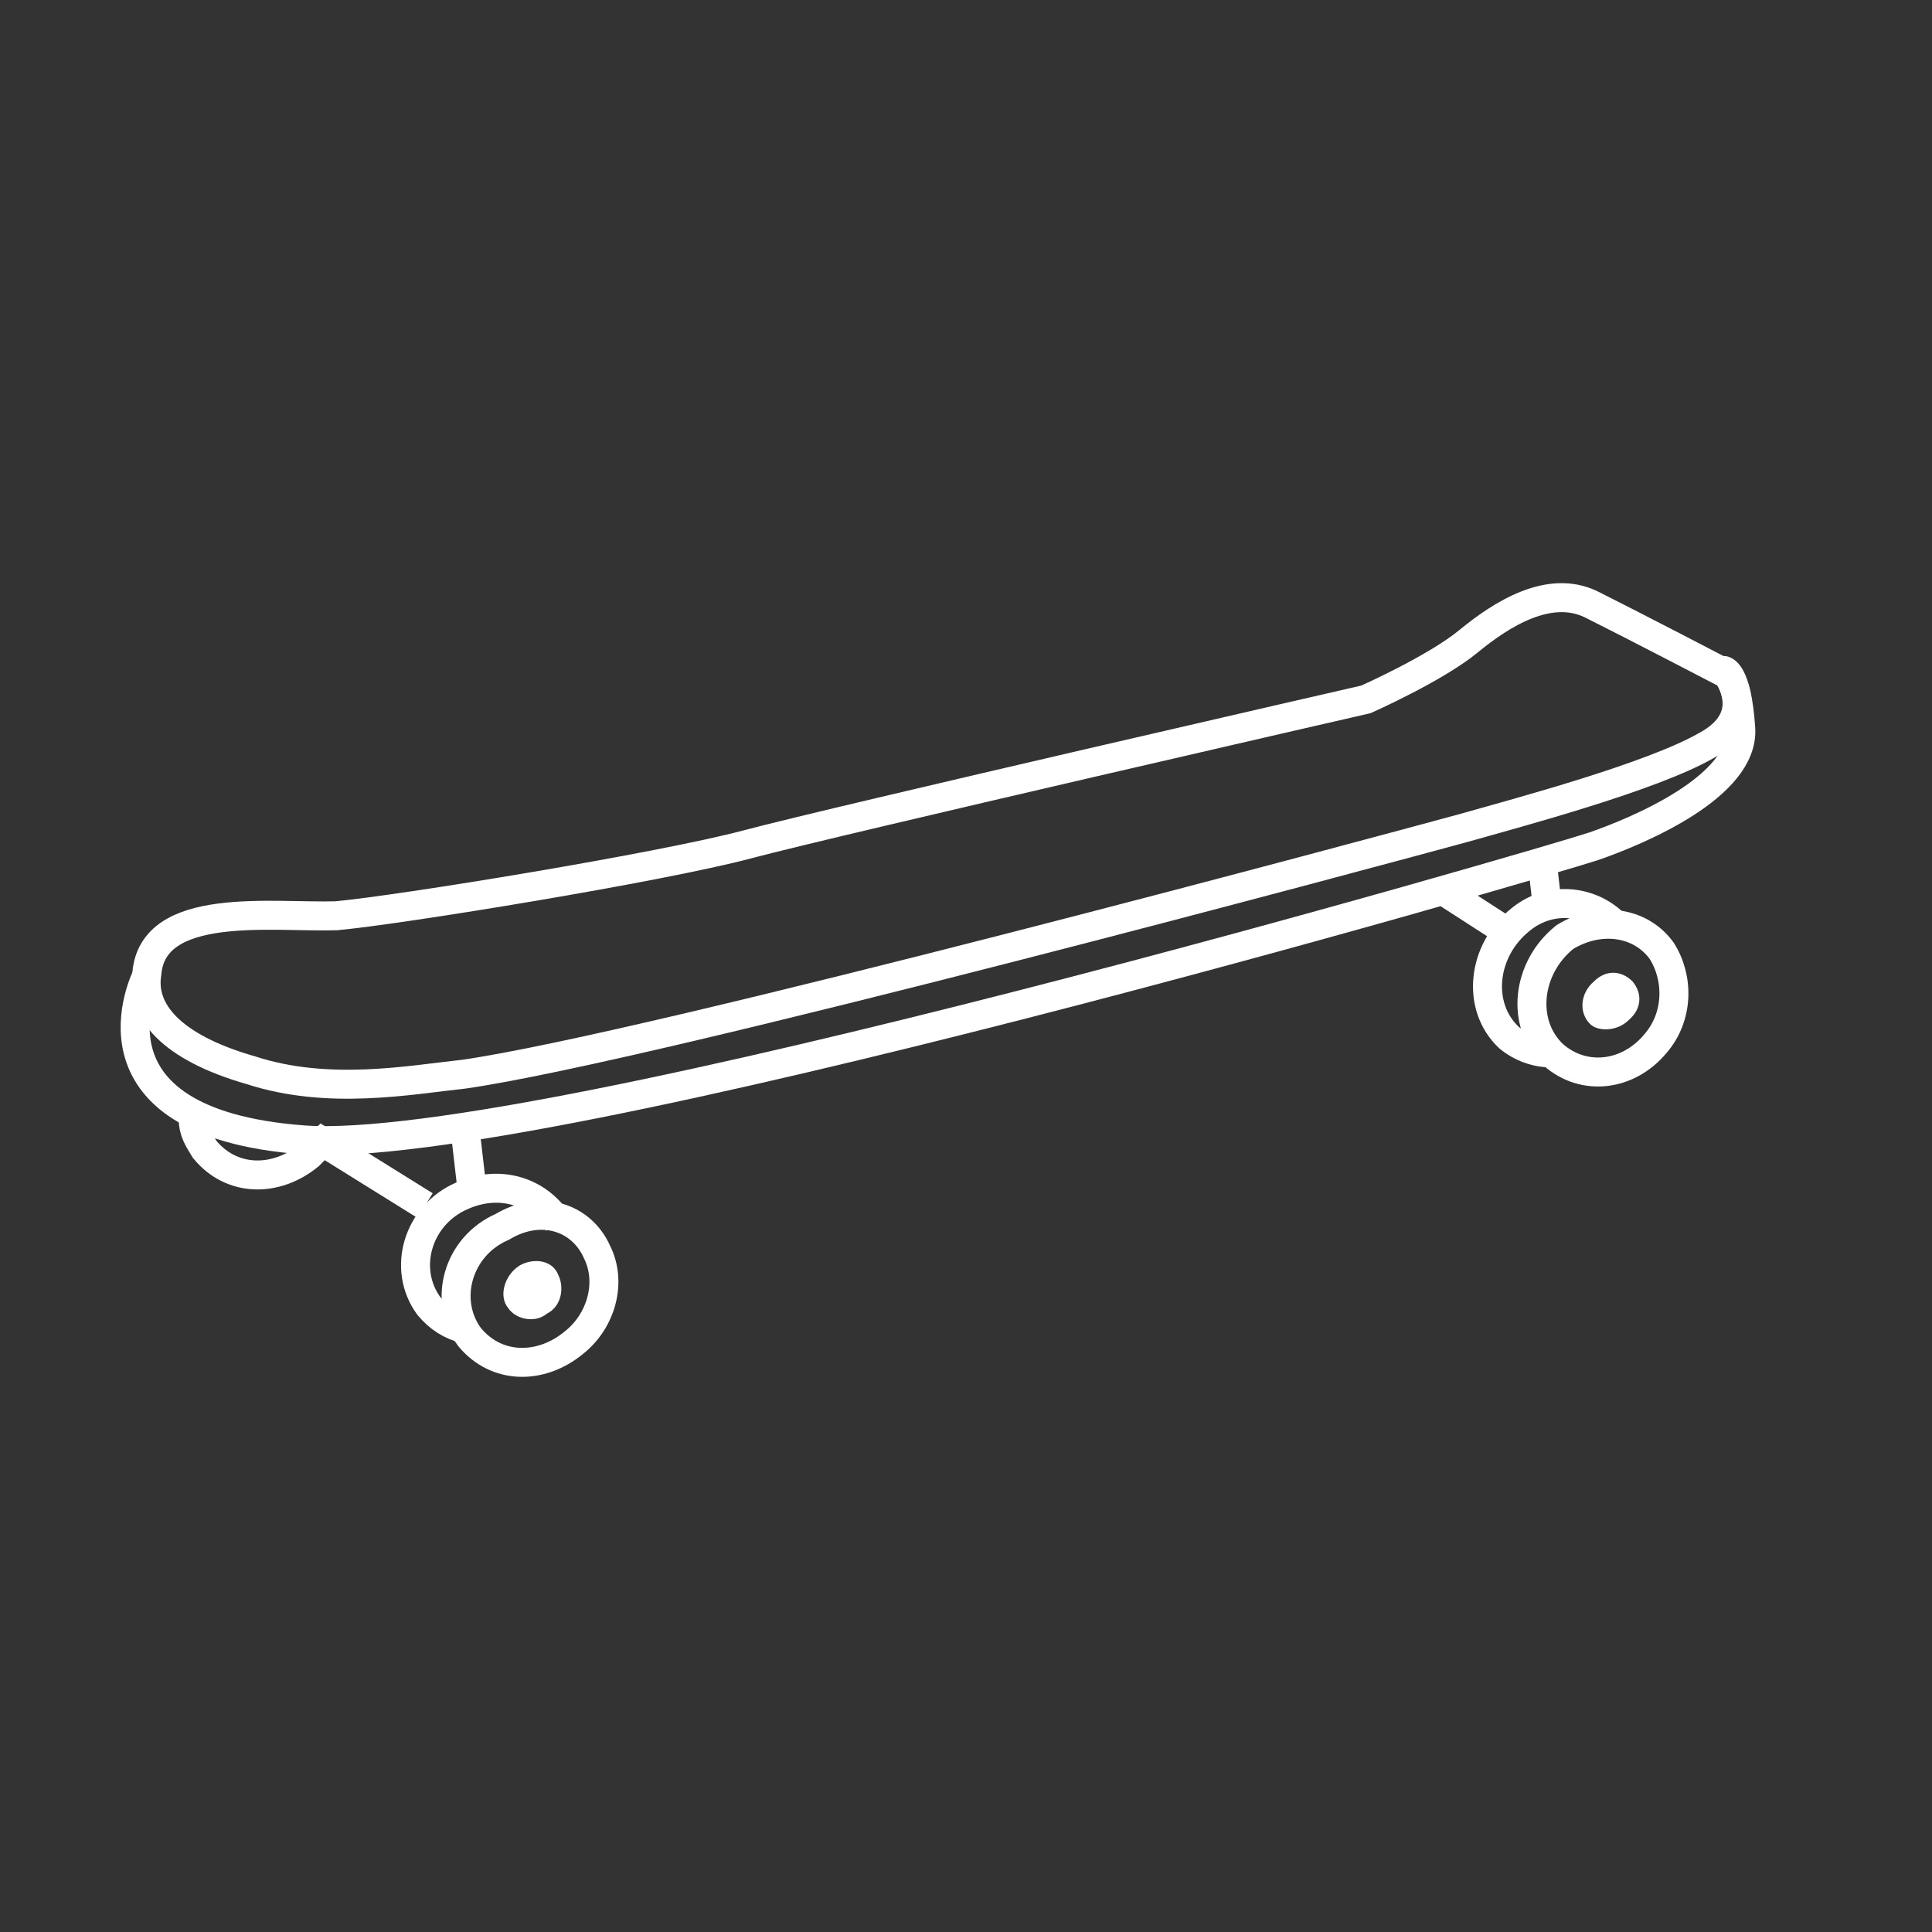 <?xml version="1.0" encoding="UTF-8"?> <svg xmlns="http://www.w3.org/2000/svg" id="Calque_1" viewBox="0 0 100 100"><rect x="0" y="0" width="100" height="100" fill="#333333" stroke="none"/><style>.st1{fill:none;stroke:#fff;stroke-width:1.5;stroke-miterlimit:10}.st2{fill:#fff}</style><path class="st1" d="M22 62.4l-5.3-3.3-.7.7c-1.7 1.4-4 1.4-5.4-.3-.3-.5-.6-.9-.6-1.6M17.4 47.4c3.3-.3 16.8-2.5 21.3-3.7 4.5-1.2 32-7.5 32-7.5s3.6-1.6 5.3-3c1.7-1.4 4.2-3 6.4-1.9s7 3.6 7 3.6 1.7 2.2-1.1 3.7c-2.8 1.6-9.5 3.4-12.7 4.3-3.3.9-41.8 11.3-51.6 12.7-2.8.3-7 1.1-11-.2-4.2-1.2-5.7-3.1-5.4-5 .3-3.8 6.5-2.9 9.8-3z"></path><path class="st1" d="M7.6 50.5s-3.9 7.6 8.1 8.5c12.1.9 64.4-14.4 66.8-15.2 2.3-.8 7.8-3.1 7.6-6.1-.2-3-.9-3-.9-3M24.4 61.3l-.3-2.6M77.8 48.1l-3.1-2M80.1 47l-.3-2.6M30.9 64.8c.8 1.6.2 3.6-1.2 4.7-1.7 1.4-4 1.4-5.4-.3-1.4-1.9-.6-4.7 1.7-5.7 2-1.2 4.1-.5 4.9 1.3z"></path><path class="st1" d="M24.1 68.8c-.8-.2-1.4-.6-1.9-1.2-1.4-1.9-.6-4.7 1.7-5.7 2-.9 4-.2 5 1.4"></path><path class="st2" d="M28.9 66c.3.6.2 1.6-.6 2-.6.5-1.6.3-2-.3-.5-.6-.2-1.7.6-2.2.7-.4 1.7-.3 2 .5"></path><path class="st1" d="M86 49.2c.9 1.4.9 3.4-.3 4.8-1.4 1.7-3.7 2-5.3.6-1.7-1.6-1.4-4.5.6-6.1 1.8-1.1 3.9-.8 5 .7z"></path><path class="st1" d="M80.3 54.5c-.8 0-1.6-.3-2.2-.8-1.7-1.6-1.4-4.5.6-6.1 1.7-1.4 4-.9 5.1.5"></path><path class="st2" d="M84.5 50.8c.5.6.5 1.4-.2 2-.6.6-1.6.6-2 .2-.6-.6-.5-1.6.2-2.2.6-.6 1.4-.6 2 0"></path></svg> 